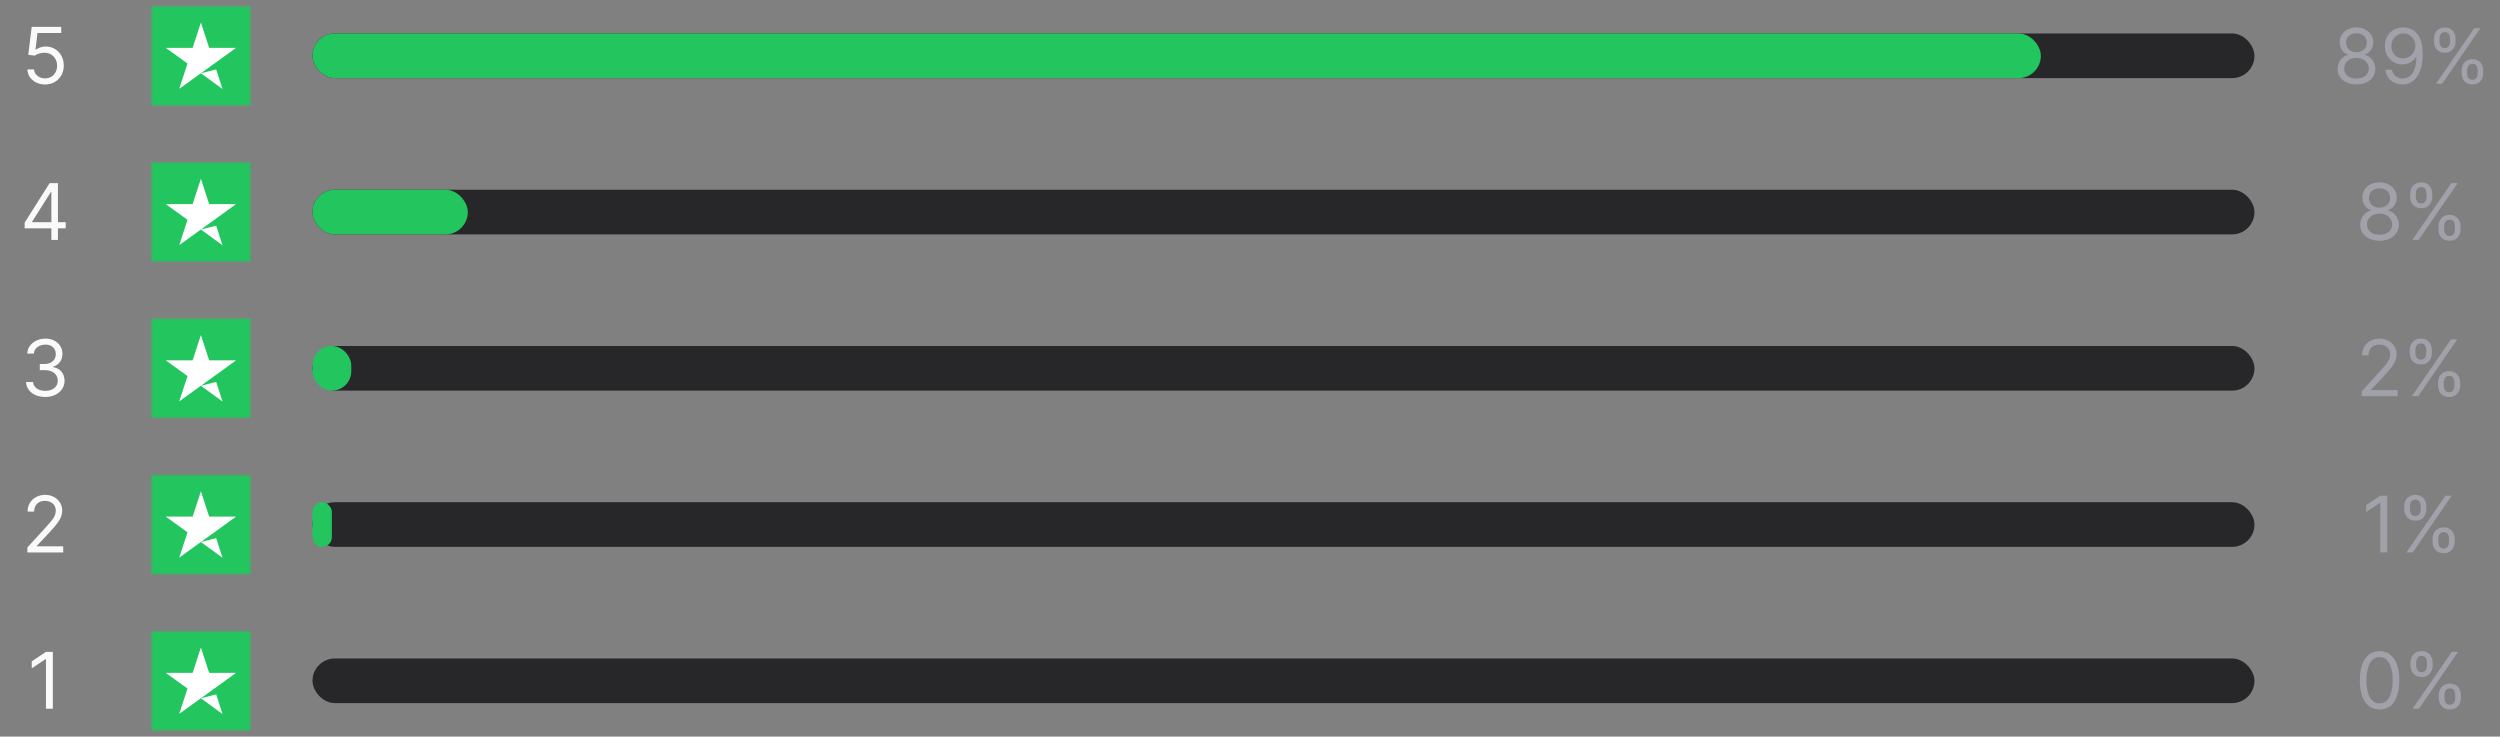 <svg xmlns="http://www.w3.org/2000/svg" width="448" height="132" viewBox="0 0 448 132" fill="none"><rect x="0" y="0" width="448" height="132" fill="#808080" stroke="none"/><path d="M8.067 15.139C7.484 15.139 6.958 15.023 6.491 14.791C6.024 14.559 5.649 14.241 5.367 13.837C5.086 13.432 4.932 12.972 4.905 12.454H6.098C6.145 12.915 6.353 13.296 6.725 13.598C7.099 13.896 7.547 14.046 8.067 14.046C8.485 14.046 8.856 13.948 9.181 13.752C9.509 13.557 9.766 13.288 9.951 12.947C10.14 12.602 10.235 12.213 10.235 11.778C10.235 11.334 10.137 10.938 9.941 10.59C9.749 10.239 9.484 9.962 9.146 9.76C8.808 9.558 8.422 9.455 7.987 9.452C7.676 9.448 7.356 9.496 7.028 9.596C6.7 9.692 6.43 9.816 6.218 9.969L5.064 9.83L5.681 4.818H10.97V5.912H6.715L6.357 8.915H6.416C6.625 8.749 6.887 8.612 7.202 8.502C7.517 8.393 7.845 8.338 8.186 8.338C8.809 8.338 9.365 8.487 9.852 8.786C10.342 9.08 10.727 9.485 11.005 9.999C11.287 10.512 11.428 11.099 11.428 11.758C11.428 12.408 11.282 12.988 10.99 13.499C10.702 14.006 10.304 14.407 9.797 14.702C9.29 14.993 8.713 15.139 8.067 15.139Z" fill="#FAFAFA"></path><rect x="56" y="6" width="348" height="8" rx="4" fill="#27272A"></rect><rect x="56" y="6" width="309.72" height="8" rx="4" fill="#22C55E"></rect><path d="M422.282 15.136C421.615 15.136 421.026 15.018 420.515 14.781C420.006 14.542 419.61 14.213 419.325 13.796C419.04 13.375 418.899 12.896 418.903 12.359C418.899 11.938 418.982 11.55 419.15 11.194C419.319 10.834 419.548 10.535 419.84 10.295C420.134 10.053 420.463 9.899 420.825 9.834V9.776C420.349 9.653 419.971 9.386 419.689 8.975C419.408 8.561 419.268 8.09 419.272 7.562C419.268 7.057 419.396 6.606 419.655 6.207C419.914 5.809 420.27 5.495 420.723 5.266C421.18 5.036 421.699 4.921 422.282 4.921C422.858 4.921 423.373 5.036 423.826 5.266C424.279 5.495 424.635 5.809 424.894 6.207C425.156 6.606 425.289 7.057 425.292 7.562C425.289 8.09 425.145 8.561 424.86 8.975C424.578 9.386 424.204 9.653 423.738 9.776V9.834C424.098 9.899 424.421 10.053 424.709 10.295C424.997 10.535 425.227 10.834 425.399 11.194C425.57 11.55 425.658 11.938 425.661 12.359C425.658 12.896 425.512 13.375 425.224 13.796C424.939 14.213 424.543 14.542 424.034 14.781C423.53 15.018 422.945 15.136 422.282 15.136ZM422.282 14.068C422.732 14.068 423.12 13.995 423.447 13.849C423.774 13.704 424.026 13.498 424.204 13.233C424.382 12.967 424.473 12.657 424.476 12.301C424.473 11.925 424.376 11.593 424.185 11.305C423.994 11.017 423.733 10.791 423.403 10.626C423.076 10.46 422.703 10.378 422.282 10.378C421.858 10.378 421.479 10.46 421.146 10.626C420.816 10.791 420.555 11.017 420.364 11.305C420.176 11.593 420.084 11.925 420.087 12.301C420.084 12.657 420.17 12.967 420.345 13.233C420.523 13.498 420.777 13.704 421.107 13.849C421.437 13.995 421.829 14.068 422.282 14.068ZM422.282 9.349C422.638 9.349 422.953 9.277 423.229 9.135C423.507 8.993 423.725 8.794 423.884 8.538C424.043 8.282 424.124 7.983 424.127 7.64C424.124 7.303 424.044 7.01 423.889 6.761C423.733 6.508 423.518 6.314 423.243 6.178C422.968 6.039 422.648 5.97 422.282 5.97C421.91 5.97 421.584 6.039 421.306 6.178C421.028 6.314 420.812 6.508 420.66 6.761C420.508 7.01 420.434 7.303 420.437 7.64C420.434 7.983 420.51 8.282 420.665 8.538C420.824 8.794 421.042 8.993 421.321 9.135C421.599 9.277 421.919 9.349 422.282 9.349ZM430.687 4.921C431.095 4.924 431.503 5.002 431.911 5.154C432.318 5.306 432.691 5.559 433.027 5.911C433.364 6.261 433.634 6.738 433.838 7.344C434.042 7.949 434.144 8.708 434.144 9.621C434.144 10.504 434.06 11.289 433.892 11.975C433.726 12.658 433.487 13.234 433.173 13.704C432.862 14.173 432.484 14.529 432.037 14.772C431.593 15.015 431.092 15.136 430.532 15.136C429.975 15.136 429.478 15.026 429.041 14.806C428.608 14.582 428.252 14.273 427.973 13.879C427.698 13.48 427.522 13.019 427.444 12.495H428.629C428.735 12.951 428.947 13.328 429.265 13.626C429.585 13.921 430.007 14.068 430.532 14.068C431.299 14.068 431.904 13.733 432.348 13.063C432.794 12.393 433.018 11.446 433.018 10.223H432.94C432.759 10.495 432.543 10.729 432.294 10.927C432.045 11.124 431.768 11.276 431.464 11.383C431.16 11.49 430.836 11.543 430.493 11.543C429.923 11.543 429.401 11.402 428.925 11.121C428.452 10.836 428.074 10.446 427.789 9.951C427.507 9.452 427.366 8.883 427.366 8.242C427.366 7.633 427.502 7.077 427.774 6.572C428.049 6.063 428.434 5.659 428.93 5.358C429.428 5.057 430.014 4.911 430.687 4.921ZM430.687 5.989C430.279 5.989 429.912 6.091 429.585 6.295C429.261 6.496 429.004 6.767 428.813 7.111C428.625 7.45 428.532 7.827 428.532 8.242C428.532 8.656 428.622 9.033 428.803 9.373C428.988 9.71 429.239 9.978 429.556 10.179C429.876 10.376 430.24 10.475 430.648 10.475C430.956 10.475 431.242 10.415 431.508 10.295C431.773 10.172 432.004 10.006 432.202 9.795C432.403 9.582 432.56 9.341 432.673 9.072C432.786 8.8 432.843 8.517 432.843 8.222C432.843 7.834 432.749 7.47 432.561 7.13C432.377 6.79 432.121 6.515 431.794 6.305C431.47 6.094 431.101 5.989 430.687 5.989ZM441.122 13.136V12.611C441.122 12.249 441.196 11.917 441.345 11.616C441.497 11.312 441.717 11.069 442.006 10.888C442.297 10.703 442.65 10.611 443.064 10.611C443.485 10.611 443.838 10.703 444.122 10.888C444.407 11.069 444.622 11.312 444.768 11.616C444.914 11.917 444.987 12.249 444.987 12.611V13.136C444.987 13.498 444.912 13.832 444.763 14.136C444.618 14.437 444.401 14.68 444.113 14.864C443.828 15.045 443.478 15.136 443.064 15.136C442.643 15.136 442.289 15.045 442.001 14.864C441.713 14.68 441.494 14.437 441.345 14.136C441.196 13.832 441.122 13.498 441.122 13.136ZM442.112 12.611V13.136C442.112 13.437 442.184 13.707 442.326 13.946C442.468 14.183 442.714 14.301 443.064 14.301C443.404 14.301 443.643 14.183 443.782 13.946C443.925 13.707 443.996 13.437 443.996 13.136V12.611C443.996 12.31 443.928 12.042 443.792 11.805C443.656 11.566 443.414 11.446 443.064 11.446C442.724 11.446 442.48 11.566 442.331 11.805C442.185 12.042 442.112 12.31 442.112 12.611ZM436.17 7.446V6.921C436.17 6.559 436.244 6.227 436.393 5.926C436.545 5.622 436.765 5.379 437.053 5.198C437.345 5.013 437.697 4.921 438.112 4.921C438.533 4.921 438.885 5.013 439.17 5.198C439.455 5.379 439.67 5.622 439.816 5.926C439.962 6.227 440.034 6.559 440.034 6.921V7.446C440.034 7.808 439.96 8.141 439.811 8.446C439.665 8.747 439.449 8.989 439.16 9.174C438.876 9.355 438.526 9.446 438.112 9.446C437.691 9.446 437.337 9.355 437.049 9.174C436.76 8.989 436.542 8.747 436.393 8.446C436.244 8.141 436.17 7.808 436.17 7.446ZM437.16 6.921V7.446C437.16 7.747 437.231 8.017 437.374 8.256C437.516 8.493 437.762 8.611 438.112 8.611C438.452 8.611 438.691 8.493 438.83 8.256C438.973 8.017 439.044 7.747 439.044 7.446V6.921C439.044 6.62 438.976 6.351 438.84 6.115C438.704 5.876 438.461 5.756 438.112 5.756C437.772 5.756 437.528 5.876 437.379 6.115C437.233 6.351 437.16 6.62 437.16 6.921ZM436.539 15L443.375 5.057H444.482L437.646 15H436.539Z" fill="#A1A1AA"></path><path d="M4.414 40.912V39.898L8.889 32.818H9.624V34.389H9.127L5.746 39.739V39.818H11.772V40.912H4.414ZM9.207 43V40.604V40.131V32.818H10.38V43H9.207Z" fill="#FAFAFA"></path><rect x="56" y="34" width="348" height="8" rx="4" fill="#27272A"></rect><rect x="56" y="34" width="27.83" height="8" rx="4" fill="#22C55E"></rect><path d="M426.419 43.139C425.736 43.139 425.133 43.018 424.61 42.776C424.089 42.531 423.683 42.195 423.392 41.767C423.1 41.336 422.956 40.846 422.959 40.295C422.956 39.865 423.04 39.467 423.213 39.102C423.385 38.734 423.62 38.428 423.919 38.182C424.22 37.934 424.557 37.776 424.928 37.71V37.651C424.441 37.525 424.053 37.251 423.764 36.83C423.476 36.406 423.334 35.924 423.337 35.383C423.334 34.867 423.464 34.404 423.73 33.996C423.995 33.589 424.359 33.267 424.823 33.032C425.291 32.797 425.823 32.679 426.419 32.679C427.009 32.679 427.536 32.797 428 33.032C428.464 33.267 428.829 33.589 429.094 33.996C429.362 34.404 429.498 34.867 429.502 35.383C429.498 35.924 429.351 36.406 429.059 36.83C428.771 37.251 428.388 37.525 427.911 37.651V37.71C428.279 37.776 428.61 37.934 428.905 38.182C429.2 38.428 429.435 38.734 429.611 39.102C429.787 39.467 429.876 39.865 429.879 40.295C429.876 40.846 429.727 41.336 429.432 41.767C429.14 42.195 428.734 42.531 428.214 42.776C427.697 43.018 427.099 43.139 426.419 43.139ZM426.419 42.045C426.88 42.045 427.278 41.971 427.612 41.822C427.947 41.673 428.206 41.462 428.388 41.19C428.57 40.919 428.663 40.6 428.666 40.236C428.663 39.851 428.564 39.512 428.368 39.217C428.173 38.922 427.906 38.69 427.568 38.521C427.233 38.352 426.85 38.267 426.419 38.267C425.985 38.267 425.597 38.352 425.256 38.521C424.918 38.69 424.651 38.922 424.455 39.217C424.263 39.512 424.169 39.851 424.172 40.236C424.169 40.6 424.257 40.919 424.436 41.19C424.618 41.462 424.878 41.673 425.216 41.822C425.554 41.971 425.955 42.045 426.419 42.045ZM426.419 37.213C426.784 37.213 427.107 37.14 427.389 36.994C427.674 36.849 427.897 36.645 428.06 36.383C428.222 36.121 428.305 35.814 428.308 35.463C428.305 35.118 428.224 34.818 428.065 34.563C427.906 34.305 427.685 34.106 427.404 33.967C427.122 33.824 426.794 33.753 426.419 33.753C426.038 33.753 425.705 33.824 425.42 33.967C425.135 34.106 424.915 34.305 424.759 34.563C424.603 34.818 424.527 35.118 424.53 35.463C424.527 35.814 424.605 36.121 424.764 36.383C424.926 36.645 425.15 36.849 425.435 36.994C425.72 37.14 426.048 37.213 426.419 37.213ZM436.975 41.091V40.554C436.975 40.183 437.051 39.843 437.204 39.535C437.36 39.223 437.585 38.975 437.88 38.789C438.178 38.6 438.54 38.506 438.964 38.506C439.395 38.506 439.756 38.6 440.048 38.789C440.339 38.975 440.56 39.223 440.709 39.535C440.858 39.843 440.933 40.183 440.933 40.554V41.091C440.933 41.462 440.856 41.803 440.704 42.115C440.555 42.423 440.333 42.672 440.038 42.861C439.746 43.046 439.388 43.139 438.964 43.139C438.533 43.139 438.17 43.046 437.875 42.861C437.58 42.672 437.356 42.423 437.204 42.115C437.051 41.803 436.975 41.462 436.975 41.091ZM437.989 40.554V41.091C437.989 41.399 438.062 41.676 438.208 41.921C438.354 42.163 438.606 42.284 438.964 42.284C439.312 42.284 439.557 42.163 439.7 41.921C439.845 41.676 439.918 41.399 439.918 41.091V40.554C439.918 40.246 439.849 39.971 439.71 39.729C439.57 39.483 439.322 39.361 438.964 39.361C438.616 39.361 438.366 39.483 438.213 39.729C438.064 39.971 437.989 40.246 437.989 40.554ZM431.904 35.264V34.727C431.904 34.356 431.98 34.016 432.133 33.708C432.289 33.397 432.514 33.148 432.809 32.962C433.107 32.773 433.469 32.679 433.893 32.679C434.324 32.679 434.685 32.773 434.977 32.962C435.268 33.148 435.489 33.397 435.638 33.708C435.787 34.016 435.862 34.356 435.862 34.727V35.264C435.862 35.635 435.785 35.977 435.633 36.288C435.484 36.597 435.262 36.845 434.967 37.034C434.675 37.22 434.317 37.312 433.893 37.312C433.462 37.312 433.099 37.22 432.804 37.034C432.509 36.845 432.285 36.597 432.133 36.288C431.98 35.977 431.904 35.635 431.904 35.264ZM432.918 34.727V35.264C432.918 35.572 432.991 35.849 433.137 36.094C433.283 36.336 433.535 36.457 433.893 36.457C434.241 36.457 434.486 36.336 434.629 36.094C434.774 35.849 434.847 35.572 434.847 35.264V34.727C434.847 34.419 434.778 34.144 434.639 33.902C434.499 33.657 434.251 33.534 433.893 33.534C433.545 33.534 433.295 33.657 433.142 33.902C432.993 34.144 432.918 34.419 432.918 34.727ZM432.282 43L439.282 32.818H440.416L433.416 43H432.282Z" fill="#A1A1AA"></path><path d="M8.127 71.139C7.471 71.139 6.886 71.026 6.372 70.801C5.862 70.576 5.456 70.263 5.154 69.862C4.856 69.457 4.694 68.988 4.667 68.454H5.92C5.946 68.783 6.059 69.066 6.258 69.305C6.457 69.54 6.717 69.722 7.038 69.852C7.36 69.981 7.716 70.046 8.107 70.046C8.545 70.046 8.933 69.969 9.271 69.817C9.609 69.664 9.874 69.452 10.066 69.18C10.258 68.909 10.354 68.594 10.354 68.236C10.354 67.861 10.262 67.531 10.076 67.246C9.891 66.958 9.619 66.733 9.261 66.57C8.903 66.408 8.465 66.327 7.948 66.327H7.133V65.233H7.948C8.353 65.233 8.707 65.16 9.012 65.014C9.32 64.868 9.561 64.663 9.733 64.398C9.909 64.133 9.997 63.821 9.997 63.463C9.997 63.118 9.92 62.818 9.768 62.563C9.615 62.308 9.4 62.109 9.122 61.967C8.846 61.824 8.522 61.753 8.147 61.753C7.796 61.753 7.464 61.818 7.153 61.947C6.845 62.073 6.593 62.257 6.397 62.499C6.202 62.737 6.096 63.026 6.079 63.364H4.886C4.906 62.83 5.066 62.363 5.368 61.962C5.67 61.557 6.064 61.242 6.551 61.017C7.042 60.792 7.58 60.679 8.167 60.679C8.797 60.679 9.337 60.807 9.788 61.062C10.239 61.314 10.585 61.647 10.827 62.061C11.069 62.475 11.19 62.923 11.19 63.403C11.19 63.977 11.039 64.466 10.737 64.87C10.439 65.274 10.033 65.555 9.519 65.71V65.79C10.162 65.896 10.664 66.169 11.026 66.61C11.387 67.048 11.568 67.59 11.568 68.236C11.568 68.789 11.417 69.287 11.115 69.727C10.817 70.165 10.409 70.51 9.892 70.761C9.375 71.013 8.787 71.139 8.127 71.139Z" fill="#FAFAFA"></path><rect x="56" y="62" width="348" height="8" rx="4" fill="#27272A"></rect><rect x="56" y="62" width="6.95" height="8" rx="3.475" fill="#22C55E"></rect><path d="M423.233 71V70.105L426.594 66.426C426.988 65.995 427.313 65.621 427.568 65.303C427.824 64.981 428.012 64.68 428.135 64.398C428.261 64.113 428.324 63.814 428.324 63.503C428.324 63.145 428.238 62.835 428.065 62.573C427.896 62.311 427.664 62.109 427.369 61.967C427.074 61.824 426.743 61.753 426.375 61.753C425.984 61.753 425.643 61.834 425.351 61.996C425.063 62.156 424.839 62.379 424.68 62.668C424.524 62.956 424.446 63.294 424.446 63.682H423.273C423.273 63.085 423.41 62.562 423.685 62.111C423.961 61.66 424.335 61.309 424.809 61.057C425.286 60.805 425.822 60.679 426.415 60.679C427.011 60.679 427.54 60.805 428.001 61.057C428.462 61.309 428.823 61.648 429.085 62.076C429.346 62.504 429.477 62.979 429.477 63.503C429.477 63.877 429.409 64.244 429.274 64.602C429.141 64.956 428.909 65.352 428.578 65.79C428.249 66.224 427.794 66.754 427.21 67.381L424.923 69.827V69.906H429.656V71H423.233ZM436.9 69.091V68.554C436.9 68.183 436.976 67.843 437.129 67.535C437.284 67.223 437.51 66.975 437.805 66.789C438.103 66.6 438.464 66.506 438.889 66.506C439.319 66.506 439.681 66.6 439.972 66.789C440.264 66.975 440.485 67.223 440.634 67.535C440.783 67.843 440.857 68.183 440.857 68.554V69.091C440.857 69.462 440.781 69.803 440.629 70.115C440.48 70.423 440.257 70.672 439.962 70.861C439.671 71.046 439.313 71.139 438.889 71.139C438.458 71.139 438.095 71.046 437.8 70.861C437.505 70.672 437.281 70.423 437.129 70.115C436.976 69.803 436.9 69.462 436.9 69.091ZM437.914 68.554V69.091C437.914 69.399 437.987 69.676 438.133 69.921C438.279 70.163 438.531 70.284 438.889 70.284C439.237 70.284 439.482 70.163 439.624 69.921C439.77 69.676 439.843 69.399 439.843 69.091V68.554C439.843 68.246 439.774 67.971 439.634 67.729C439.495 67.483 439.247 67.361 438.889 67.361C438.541 67.361 438.29 67.483 438.138 67.729C437.989 67.971 437.914 68.246 437.914 68.554ZM431.829 63.264V62.727C431.829 62.356 431.905 62.016 432.058 61.708C432.213 61.397 432.439 61.148 432.734 60.962C433.032 60.773 433.393 60.679 433.818 60.679C434.248 60.679 434.61 60.773 434.901 60.962C435.193 61.148 435.413 61.397 435.563 61.708C435.712 62.016 435.786 62.356 435.786 62.727V63.264C435.786 63.635 435.71 63.977 435.558 64.288C435.409 64.597 435.186 64.845 434.891 65.034C434.6 65.22 434.242 65.312 433.818 65.312C433.387 65.312 433.024 65.22 432.729 65.034C432.434 64.845 432.21 64.597 432.058 64.288C431.905 63.977 431.829 63.635 431.829 63.264ZM432.843 62.727V63.264C432.843 63.572 432.916 63.849 433.062 64.094C433.208 64.336 433.46 64.457 433.818 64.457C434.166 64.457 434.411 64.336 434.553 64.094C434.699 63.849 434.772 63.572 434.772 63.264V62.727C434.772 62.419 434.703 62.144 434.563 61.902C434.424 61.657 434.176 61.534 433.818 61.534C433.47 61.534 433.219 61.657 433.067 61.902C432.918 62.144 432.843 62.419 432.843 62.727ZM432.207 71L439.207 60.818H440.34L433.34 71H432.207Z" fill="#A1A1AA"></path><path d="M4.906 99V98.105L8.266 94.426C8.661 93.995 8.986 93.621 9.241 93.303C9.496 92.981 9.685 92.68 9.808 92.398C9.934 92.113 9.997 91.814 9.997 91.503C9.997 91.145 9.91 90.835 9.738 90.573C9.569 90.311 9.337 90.109 9.042 89.967C8.747 89.824 8.416 89.753 8.048 89.753C7.657 89.753 7.315 89.834 7.024 89.996C6.735 90.156 6.511 90.379 6.352 90.668C6.197 90.956 6.119 91.294 6.119 91.682H4.945C4.945 91.085 5.083 90.562 5.358 90.111C5.633 89.66 6.008 89.309 6.482 89.057C6.959 88.805 7.494 88.679 8.087 88.679C8.684 88.679 9.213 88.805 9.673 89.057C10.134 89.309 10.495 89.648 10.757 90.076C11.019 90.504 11.15 90.979 11.15 91.503C11.15 91.877 11.082 92.244 10.946 92.602C10.814 92.956 10.582 93.352 10.25 93.79C9.922 94.224 9.466 94.754 8.883 95.381L6.596 97.827V97.906H11.329V99H4.906Z" fill="#FAFAFA"></path><rect x="56" y="90" width="348" height="8" rx="4" fill="#27272A"></rect><rect x="56" y="90" width="3.47" height="8" rx="1.735" fill="#22C55E"></rect><path d="M427.797 88.818V99H426.564V90.111H426.504L424.019 91.761V90.508L426.564 88.818H427.797ZM435.916 97.091V96.554C435.916 96.183 435.992 95.843 436.144 95.535C436.3 95.223 436.525 94.975 436.82 94.789C437.119 94.6 437.48 94.506 437.904 94.506C438.335 94.506 438.696 94.6 438.988 94.789C439.28 94.975 439.5 95.223 439.649 95.535C439.798 95.843 439.873 96.183 439.873 96.554V97.091C439.873 97.462 439.797 97.803 439.644 98.115C439.495 98.423 439.273 98.672 438.978 98.861C438.686 99.046 438.328 99.139 437.904 99.139C437.473 99.139 437.11 99.046 436.815 98.861C436.52 98.672 436.297 98.423 436.144 98.115C435.992 97.803 435.916 97.462 435.916 97.091ZM436.93 96.554V97.091C436.93 97.399 437.003 97.676 437.149 97.921C437.294 98.163 437.546 98.284 437.904 98.284C438.252 98.284 438.498 98.163 438.64 97.921C438.786 97.676 438.859 97.399 438.859 97.091V96.554C438.859 96.246 438.789 95.971 438.65 95.729C438.511 95.483 438.262 95.361 437.904 95.361C437.556 95.361 437.306 95.483 437.154 95.729C437.004 95.971 436.93 96.246 436.93 96.554ZM430.845 91.264V90.727C430.845 90.356 430.921 90.016 431.073 89.708C431.229 89.397 431.454 89.148 431.749 88.962C432.048 88.773 432.409 88.679 432.833 88.679C433.264 88.679 433.625 88.773 433.917 88.962C434.209 89.148 434.429 89.397 434.578 89.708C434.727 90.016 434.802 90.356 434.802 90.727V91.264C434.802 91.635 434.726 91.977 434.573 92.288C434.424 92.597 434.202 92.845 433.907 93.034C433.615 93.22 433.257 93.312 432.833 93.312C432.402 93.312 432.039 93.22 431.744 93.034C431.449 92.845 431.226 92.597 431.073 92.288C430.921 91.977 430.845 91.635 430.845 91.264ZM431.859 90.727V91.264C431.859 91.572 431.932 91.849 432.078 92.094C432.223 92.336 432.475 92.457 432.833 92.457C433.181 92.457 433.426 92.336 433.569 92.094C433.715 91.849 433.788 91.572 433.788 91.264V90.727C433.788 90.419 433.718 90.144 433.579 89.902C433.44 89.657 433.191 89.534 432.833 89.534C432.485 89.534 432.235 89.657 432.083 89.902C431.933 90.144 431.859 90.419 431.859 90.727ZM431.222 99L438.222 88.818H439.356L432.356 99H431.222Z" fill="#A1A1AA"></path><path d="M9.47 116.818V127H8.237V118.111H8.177L5.691 119.761V118.509L8.237 116.818H9.47Z" fill="#FAFAFA"></path><rect x="56" y="118" width="348" height="8" rx="4" fill="#27272A"></rect><path d="M426.417 127.139C425.668 127.139 425.03 126.935 424.503 126.528C423.976 126.117 423.574 125.522 423.295 124.743C423.017 123.961 422.878 123.016 422.878 121.909C422.878 120.809 423.017 119.869 423.295 119.09C423.577 118.308 423.981 117.711 424.508 117.3C425.039 116.886 425.675 116.679 426.417 116.679C427.16 116.679 427.795 116.886 428.322 117.3C428.852 117.711 429.256 118.308 429.535 119.09C429.816 119.869 429.957 120.809 429.957 121.909C429.957 123.016 429.818 123.961 429.54 124.743C429.261 125.522 428.858 126.117 428.331 126.528C427.804 126.935 427.166 127.139 426.417 127.139ZM426.417 126.045C427.16 126.045 427.737 125.687 428.147 124.972C428.558 124.256 428.764 123.235 428.764 121.909C428.764 121.027 428.67 120.277 428.481 119.657C428.295 119.037 428.027 118.565 427.675 118.24C427.327 117.915 426.908 117.753 426.417 117.753C425.682 117.753 425.107 118.116 424.692 118.842C424.278 119.564 424.071 120.587 424.071 121.909C424.071 122.791 424.164 123.54 424.349 124.156C424.535 124.773 424.802 125.242 425.15 125.563C425.501 125.885 425.924 126.045 426.417 126.045ZM437.037 125.091V124.554C437.037 124.183 437.113 123.843 437.265 123.535C437.421 123.223 437.647 122.975 437.942 122.789C438.24 122.6 438.601 122.506 439.025 122.506C439.456 122.506 439.817 122.6 440.109 122.789C440.401 122.975 440.621 123.223 440.77 123.535C440.92 123.843 440.994 124.183 440.994 124.554V125.091C440.994 125.462 440.918 125.804 440.765 126.115C440.616 126.423 440.394 126.672 440.099 126.861C439.808 127.046 439.45 127.139 439.025 127.139C438.594 127.139 438.232 127.046 437.937 126.861C437.642 126.672 437.418 126.423 437.265 126.115C437.113 125.804 437.037 125.462 437.037 125.091ZM438.051 124.554V125.091C438.051 125.399 438.124 125.676 438.27 125.921C438.415 126.163 438.667 126.284 439.025 126.284C439.373 126.284 439.619 126.163 439.761 125.921C439.907 125.676 439.98 125.399 439.98 125.091V124.554C439.98 124.246 439.91 123.971 439.771 123.729C439.632 123.483 439.383 123.361 439.025 123.361C438.677 123.361 438.427 123.483 438.275 123.729C438.125 123.971 438.051 124.246 438.051 124.554ZM431.966 119.264V118.727C431.966 118.356 432.042 118.016 432.194 117.708C432.35 117.397 432.576 117.148 432.871 116.962C433.169 116.773 433.53 116.679 433.954 116.679C434.385 116.679 434.746 116.773 435.038 116.962C435.33 117.148 435.55 117.397 435.699 117.708C435.848 118.016 435.923 118.356 435.923 118.727V119.264C435.923 119.635 435.847 119.977 435.694 120.288C435.545 120.597 435.323 120.845 435.028 121.034C434.737 121.22 434.379 121.312 433.954 121.312C433.523 121.312 433.161 121.22 432.866 121.034C432.571 120.845 432.347 120.597 432.194 120.288C432.042 119.977 431.966 119.635 431.966 119.264ZM432.98 118.727V119.264C432.98 119.572 433.053 119.849 433.199 120.094C433.344 120.336 433.596 120.457 433.954 120.457C434.302 120.457 434.548 120.336 434.69 120.094C434.836 119.849 434.909 119.572 434.909 119.264V118.727C434.909 118.419 434.839 118.144 434.7 117.902C434.561 117.657 434.312 117.534 433.954 117.534C433.606 117.534 433.356 117.657 433.204 117.902C433.054 118.144 432.98 118.419 432.98 118.727ZM432.344 127L439.344 116.818H440.477L433.477 127H432.344Z" fill="#A1A1AA"></path><g clip-path="url(#clip0_209_873)"><mask id="mask0_209_873" style="mask-type:luminance" maskUnits="userSpaceOnUse" x="27" y="1" width="18" height="18"><path d="M45 1H27V19H45V1Z" fill="white"></path></mask><g mask="url(#mask0_209_873)"><path d="M45 1H27V19H45V1Z" fill="#23C55E"></path><path d="M-2.979 13.13L-0.243 12.436L0.9 15.959L-2.979 13.13ZM3.317 8.576H-1.499L-2.979 4.041L-4.46 8.576H-9.276L-5.378 11.387L-6.858 15.922L-2.96 13.111L-0.562 11.387L3.317 8.576ZM16.51 13.13L19.246 12.436L20.39 15.959L16.51 13.13ZM22.807 8.576H17.991L16.51 4.041L15.03 8.576H10.214L14.112 11.387L12.631 15.922L16.529 13.111L18.928 11.387L22.807 8.576ZM36 13.13L38.736 12.436L39.879 15.959L36 13.13ZM42.297 8.576H37.48L36 4.041L34.52 8.576H29.703L33.601 11.387L32.121 15.922L36.019 13.111L38.417 11.387L42.297 8.576ZM55.49 13.13L58.226 12.436L59.369 15.959L55.49 13.13ZM61.786 8.576H56.97L55.49 4.041L54.009 8.576H49.193L53.091 11.387L51.61 15.922L55.508 13.111L57.907 11.387L61.786 8.576ZM74.979 13.13L77.715 12.436L78.858 15.959L74.979 13.13ZM81.276 8.576H76.46L74.979 4.041L73.499 8.576H68.683L72.581 11.387L71.1 15.922L74.998 13.111L77.397 11.387L81.276 8.576Z" fill="white"></path></g></g><g clip-path="url(#clip1_209_873)"><mask id="mask1_209_873" style="mask-type:luminance" maskUnits="userSpaceOnUse" x="27" y="29" width="18" height="18"><path d="M45 29H27V47H45V29Z" fill="white"></path></mask><g mask="url(#mask1_209_873)"><path d="M45 29H27V47H45V29Z" fill="#23C55E"></path><path d="M-2.979 41.13L-0.243 40.436L0.9 43.959L-2.979 41.13ZM3.317 36.576H-1.499L-2.979 32.041L-4.46 36.576H-9.276L-5.378 39.387L-6.858 43.922L-2.96 41.111L-0.562 39.387L3.317 36.576ZM16.51 41.13L19.246 40.436L20.39 43.959L16.51 41.13ZM22.807 36.576H17.991L16.51 32.041L15.03 36.576H10.214L14.112 39.387L12.631 43.922L16.529 41.111L18.928 39.387L22.807 36.576ZM36 41.13L38.736 40.436L39.879 43.959L36 41.13ZM42.297 36.576H37.48L36 32.041L34.52 36.576H29.703L33.601 39.387L32.121 43.922L36.019 41.111L38.417 39.387L42.297 36.576ZM55.49 41.13L58.226 40.436L59.369 43.959L55.49 41.13ZM61.786 36.576H56.97L55.49 32.041L54.009 36.576H49.193L53.091 39.387L51.61 43.922L55.508 41.111L57.907 39.387L61.786 36.576ZM74.979 41.13L77.715 40.436L78.858 43.959L74.979 41.13ZM81.276 36.576H76.46L74.979 32.041L73.499 36.576H68.683L72.581 39.387L71.1 43.922L74.998 41.111L77.397 39.387L81.276 36.576Z" fill="white"></path></g></g><g clip-path="url(#clip2_209_873)"><mask id="mask2_209_873" style="mask-type:luminance" maskUnits="userSpaceOnUse" x="27" y="113" width="18" height="18"><path d="M45 113H27V131H45V113Z" fill="white"></path></mask><g mask="url(#mask2_209_873)"><path d="M45 113H27V131H45V113Z" fill="#23C55E"></path><path d="M-2.979 125.13L-0.243 124.436L0.9 127.959L-2.979 125.13ZM3.317 120.576H-1.499L-2.979 116.041L-4.46 120.576H-9.276L-5.378 123.387L-6.858 127.922L-2.96 125.111L-0.562 123.387L3.317 120.576ZM16.51 125.13L19.246 124.436L20.39 127.959L16.51 125.13ZM22.807 120.576H17.991L16.51 116.041L15.03 120.576H10.214L14.112 123.387L12.631 127.922L16.529 125.111L18.928 123.387L22.807 120.576ZM36 125.13L38.736 124.436L39.879 127.959L36 125.13ZM42.297 120.576H37.48L36 116.041L34.52 120.576H29.703L33.601 123.387L32.121 127.922L36.019 125.111L38.417 123.387L42.297 120.576ZM55.49 125.13L58.226 124.436L59.369 127.959L55.49 125.13ZM61.786 120.576H56.97L55.49 116.041L54.009 120.576H49.193L53.091 123.387L51.61 127.922L55.508 125.111L57.907 123.387L61.786 120.576ZM74.979 125.13L77.715 124.436L78.858 127.959L74.979 125.13ZM81.276 120.576H76.46L74.979 116.041L73.499 120.576H68.683L72.581 123.387L71.1 127.922L74.998 125.111L77.397 123.387L81.276 120.576Z" fill="white"></path></g></g><g clip-path="url(#clip3_209_873)"><mask id="mask3_209_873" style="mask-type:luminance" maskUnits="userSpaceOnUse" x="27" y="85" width="18" height="18"><path d="M45 85H27V103H45V85Z" fill="white"></path></mask><g mask="url(#mask3_209_873)"><path d="M45 85H27V103H45V85Z" fill="#23C55E"></path><path d="M-2.979 97.13L-0.243 96.436L0.9 99.959L-2.979 97.13ZM3.317 92.576H-1.499L-2.979 88.041L-4.46 92.576H-9.276L-5.378 95.387L-6.858 99.922L-2.96 97.111L-0.562 95.387L3.317 92.576ZM16.51 97.13L19.246 96.436L20.39 99.959L16.51 97.13ZM22.807 92.576H17.991L16.51 88.041L15.03 92.576H10.214L14.112 95.387L12.631 99.922L16.529 97.111L18.928 95.387L22.807 92.576ZM36 97.13L38.736 96.436L39.879 99.959L36 97.13ZM42.297 92.576H37.48L36 88.041L34.52 92.576H29.703L33.601 95.387L32.121 99.922L36.019 97.111L38.417 95.387L42.297 92.576ZM55.49 97.13L58.226 96.436L59.369 99.959L55.49 97.13ZM61.786 92.576H56.97L55.49 88.041L54.009 92.576H49.193L53.091 95.387L51.61 99.922L55.508 97.111L57.907 95.387L61.786 92.576ZM74.979 97.13L77.715 96.436L78.858 99.959L74.979 97.13ZM81.276 92.576H76.46L74.979 88.041L73.499 92.576H68.683L72.581 95.387L71.1 99.922L74.998 97.111L77.397 95.387L81.276 92.576Z" fill="white"></path></g></g><g clip-path="url(#clip4_209_873)"><mask id="mask4_209_873" style="mask-type:luminance" maskUnits="userSpaceOnUse" x="27" y="57" width="18" height="18"><path d="M45 57H27V75H45V57Z" fill="white"></path></mask><g mask="url(#mask4_209_873)"><path d="M45 57H27V75H45V57Z" fill="#23C55E"></path><path d="M-2.979 69.13L-0.243 68.436L0.9 71.959L-2.979 69.13ZM3.317 64.576H-1.499L-2.979 60.041L-4.46 64.576H-9.276L-5.378 67.387L-6.858 71.922L-2.96 69.111L-0.562 67.387L3.317 64.576ZM16.51 69.13L19.246 68.436L20.39 71.959L16.51 69.13ZM22.807 64.576H17.991L16.51 60.041L15.03 64.576H10.214L14.112 67.387L12.631 71.922L16.529 69.111L18.928 67.387L22.807 64.576ZM36 69.13L38.736 68.436L39.879 71.959L36 69.13ZM42.297 64.576H37.48L36 60.041L34.52 64.576H29.703L33.601 67.387L32.121 71.922L36.019 69.111L38.417 67.387L42.297 64.576ZM55.49 69.13L58.226 68.436L59.369 71.959L55.49 69.13ZM61.786 64.576H56.97L55.49 60.041L54.009 64.576H49.193L53.091 67.387L51.61 71.922L55.508 69.111L57.907 67.387L61.786 64.576ZM74.979 69.13L77.715 68.436L78.858 71.959L74.979 69.13ZM81.276 64.576H76.46L74.979 60.041L73.499 64.576H68.683L72.581 67.387L71.1 71.922L74.998 69.111L77.397 67.387L81.276 64.576Z" fill="white"></path></g></g><defs><clipPath id="clip0_209_873"><rect width="18" height="18" fill="white" transform="translate(27 1)"></rect></clipPath><clipPath id="clip1_209_873"><rect width="18" height="18" fill="white" transform="translate(27 29)"></rect></clipPath><clipPath id="clip2_209_873"><rect width="18" height="18" fill="white" transform="translate(27 113)"></rect></clipPath><clipPath id="clip3_209_873"><rect width="18" height="18" fill="white" transform="translate(27 85)"></rect></clipPath><clipPath id="clip4_209_873"><rect width="18" height="18" fill="white" transform="translate(27 57)"></rect></clipPath></defs></svg>